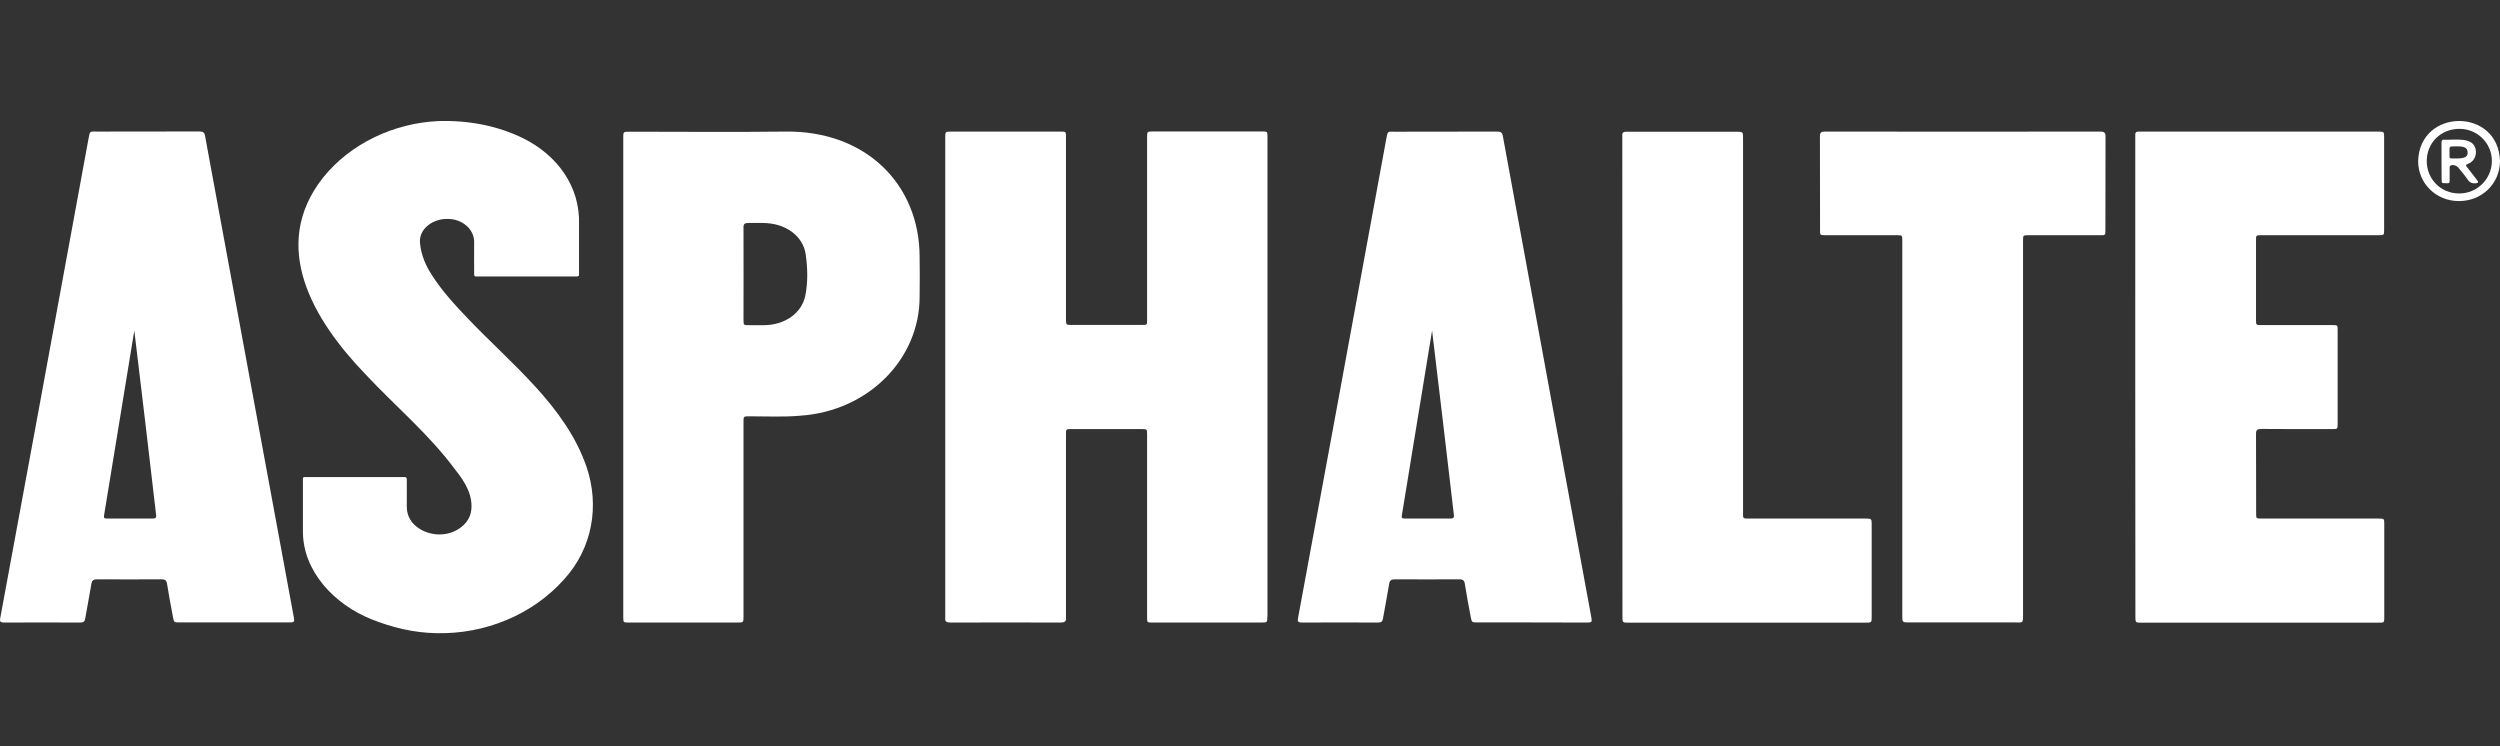 <?xml version="1.0" encoding="utf-8"?>
<svg xmlns="http://www.w3.org/2000/svg" width="248" height="74" viewBox="0 0 248 74" fill="none">
<rect x="0" y="0" width="248" height="74" fill="#333333" stroke="none"/>
<path d="M125.72 61.174C125.72 61.745 125.72 61.757 125.038 61.757C121.48 61.757 117.921 61.757 114.363 61.757C113.792 61.757 113.792 61.757 113.792 61.261C113.792 55.21 113.792 49.159 113.792 43.109C113.792 42.563 113.792 42.563 113.16 42.563C110.878 42.563 108.597 42.563 106.316 42.563C105.745 42.563 105.745 42.563 105.745 43.059C105.745 49.147 105.745 55.222 105.745 61.31C105.782 61.645 105.609 61.757 105.212 61.757C101.567 61.745 97.934 61.745 94.288 61.757C93.892 61.757 93.718 61.645 93.768 61.298C93.768 45.465 93.768 13.686 93.768 13.636C93.768 13.053 93.768 13.053 94.437 13.053C98.008 13.053 101.579 13.053 105.162 13.053C105.745 13.053 105.745 13.053 105.745 13.574C105.745 19.612 105.745 25.7 105.745 31.726C105.745 32.247 105.782 32.235 106.402 32.235C108.684 32.235 110.965 32.235 113.247 32.235C113.792 32.235 113.792 32.235 113.792 31.764C113.792 25.713 113.792 19.662 113.792 13.611C113.792 13.041 113.792 13.041 114.437 13.041C118.008 13.041 121.579 13.041 125.162 13.041C125.72 13.041 125.733 13.041 125.733 13.537V61.174" fill="white"/>
<path d="M211.82 13.314C211.82 13.14 211.919 13.053 212.13 13.053C220.028 13.053 227.938 13.053 235.837 13.053C236.506 13.053 236.506 13.053 236.506 13.636C236.506 16.686 236.506 19.749 236.506 22.799C236.506 23.332 236.506 23.332 235.899 23.332C232.055 23.332 228.199 23.332 224.355 23.332C223.797 23.332 223.797 23.332 223.797 23.828C223.797 26.469 223.797 29.11 223.797 31.751C223.797 32.247 223.797 32.247 224.392 32.247C226.699 32.247 229.005 32.247 231.323 32.247C231.894 32.247 231.894 32.247 231.894 32.743C231.894 35.855 231.894 38.967 231.894 42.08C231.894 42.551 231.881 42.563 231.348 42.563C229.017 42.563 226.674 42.575 224.343 42.551C223.934 42.551 223.797 42.65 223.797 43.009C223.81 45.663 223.81 48.316 223.81 50.97C223.81 51.428 223.81 51.441 224.368 51.441C228.199 51.441 232.043 51.441 235.874 51.441C236.519 51.441 236.519 51.441 236.519 51.986C236.519 55.074 236.519 58.161 236.519 61.261C236.519 61.769 236.519 61.769 235.923 61.769C228.1 61.769 220.288 61.769 212.464 61.769C211.844 61.769 211.832 61.757 211.832 61.199C211.82 53.251 211.807 21.336 211.82 13.314Z" fill="white"/>
<path d="M188.708 23.865C188.708 23.332 188.708 23.332 188.112 23.332C185.781 23.332 183.438 23.332 181.107 23.332C180.549 23.332 180.549 23.332 180.549 22.873C180.549 19.749 180.549 16.624 180.537 13.5C180.537 13.165 180.648 13.053 181.045 13.053C190.146 13.066 199.234 13.066 208.335 13.053C208.757 13.053 208.868 13.177 208.868 13.524C208.856 16.637 208.856 19.749 208.856 22.861C208.856 23.382 208.806 23.332 208.298 23.332C205.967 23.332 203.624 23.332 201.293 23.332C200.685 23.332 200.685 23.332 200.685 23.865C200.685 36.239 200.685 48.626 200.685 61.001C200.685 61.881 200.673 61.744 199.817 61.744C196.358 61.744 192.886 61.744 189.427 61.744C188.72 61.744 188.708 61.744 188.708 61.137V23.865Z" fill="white"/>
<path d="M160.933 13.438C160.909 13.177 161.033 13.053 161.367 13.066C161.963 13.078 169.154 13.066 172.167 13.066C172.911 13.066 172.911 13.066 172.911 13.698C172.911 26.047 172.911 38.385 172.911 50.734C172.911 51.503 172.812 51.441 173.729 51.441C177.499 51.441 181.256 51.441 185.025 51.441C185.657 51.441 185.67 51.453 185.67 51.999C185.67 55.061 185.67 58.136 185.67 61.199C185.67 61.757 185.67 61.769 185 61.769H161.628C160.946 61.769 160.946 61.769 160.946 61.174C160.933 53.239 160.946 21.423 160.933 13.438Z" fill="white"/>
<path d="M146.625 61.744C146.005 61.744 146.005 61.744 145.906 61.248C145.695 60.145 145.484 59.029 145.311 57.913C145.261 57.578 145.112 57.454 144.703 57.467C142.595 57.479 140.5 57.479 138.392 57.467C138.02 57.467 137.871 57.566 137.809 57.901C137.623 59.054 137.388 60.207 137.189 61.373C137.14 61.645 137.028 61.757 136.693 61.757C134.176 61.744 131.659 61.744 129.142 61.757C128.783 61.757 128.696 61.645 128.758 61.348C129.737 56.078 135.59 24.349 137.524 13.748C137.673 12.929 137.648 13.078 138.454 13.066C141.789 13.053 145.137 13.066 148.472 13.053C148.857 13.053 149.018 13.128 149.08 13.487C150.977 23.902 156.854 55.731 157.859 61.236C157.945 61.732 157.921 61.757 157.325 61.757C155.565 61.744 148.41 61.744 146.625 61.744ZM142.062 32.793C141.058 38.943 140.066 44.993 139.062 51.131C139.024 51.342 139.062 51.441 139.334 51.441C140.859 51.441 142.384 51.441 143.91 51.441C144.158 51.441 144.257 51.342 144.232 51.131C143.513 44.993 142.806 38.943 142.062 32.793Z" fill="white"/>
<path d="M17.886 61.745C17.265 61.745 17.265 61.745 17.166 61.248C16.956 60.145 16.745 59.029 16.571 57.913C16.522 57.578 16.373 57.454 15.964 57.467C13.856 57.479 11.76 57.479 9.652 57.467C9.28 57.467 9.132 57.566 9.07 57.901C8.884 59.054 8.648 60.207 8.45 61.373C8.4 61.645 8.289 61.757 7.954 61.757C5.437 61.745 2.92 61.745 0.403 61.757C0.043 61.757 -0.044 61.645 0.018 61.348C0.998 56.078 6.85 24.349 8.785 13.735C8.933 12.917 8.909 13.066 9.714 13.053C13.05 13.041 16.398 13.053 19.733 13.041C20.117 13.041 20.279 13.115 20.34 13.475C22.25 23.902 28.14 55.731 29.144 61.224C29.231 61.72 29.206 61.745 28.611 61.745C26.825 61.745 19.683 61.745 17.886 61.745ZM13.323 32.793C12.318 38.943 11.326 44.993 10.322 51.131C10.285 51.342 10.322 51.441 10.595 51.441C12.12 51.441 13.645 51.441 15.17 51.441C15.418 51.441 15.517 51.342 15.492 51.131C14.773 44.993 14.079 38.943 13.323 32.793Z" fill="white"/>
<path d="M47.234 27.424C47.098 27.436 47.036 27.374 47.036 27.201C47.036 26.159 47.023 25.13 47.036 24.088C47.085 22.7 45.796 21.733 44.494 21.72C43.056 21.633 41.431 22.662 41.679 24.25C41.803 25.328 42.225 26.345 42.82 27.25C43.837 28.862 45.139 30.263 46.453 31.639C50.706 36.103 56.087 40.269 58.17 46.27C59.509 50.176 58.765 54.379 55.963 57.467C52.777 61.038 48.053 62.922 43.291 62.811C41.072 62.773 38.89 62.253 36.831 61.422C33.236 59.984 30.012 56.71 30.049 52.643C30.049 50.907 30.049 49.234 30.049 47.51C30.049 47.349 30.099 47.324 30.235 47.324C33.558 47.324 36.745 47.324 40.068 47.324C40.278 47.324 40.353 47.361 40.353 47.572C40.353 48.465 40.365 49.308 40.353 50.201C40.34 51.218 40.812 51.949 41.642 52.47C42.82 53.201 44.42 53.214 45.573 52.42C46.143 52.036 46.552 51.515 46.713 50.833C47.023 49.221 46.106 47.758 45.139 46.568C42.56 43.071 39.187 40.269 36.224 37.095C31.103 31.776 26.701 24.448 32.02 17.653C34.761 14.219 39.1 12.21 43.465 12.012C46.379 11.912 49.33 12.446 51.933 13.735C55.256 15.397 57.563 18.471 57.439 22.278C57.439 23.952 57.439 25.564 57.439 27.25C57.439 27.325 57.401 27.424 57.24 27.424C53.992 27.424 50.755 27.424 47.507 27.424C47.42 27.424 47.321 27.424 47.234 27.424Z" fill="white"/>
<path d="M243.921 19.947C241.664 19.947 239.879 18.199 239.879 15.979C240.027 10.697 247.851 10.66 248 15.979C247.988 18.211 246.214 19.947 243.921 19.947ZM240.734 15.979C240.734 17.777 242.135 19.191 243.945 19.191C245.731 19.203 247.194 17.74 247.194 15.967C247.194 14.206 245.756 12.78 243.983 12.78C242.135 12.78 240.734 14.157 240.734 15.979Z" fill="white"/>
<path d="M242.197 14.169C242.197 14.008 242.21 13.859 242.42 13.859C243.474 13.921 245.446 13.487 245.607 14.95C245.657 15.508 245.371 16.054 244.851 16.24C244.541 16.351 244.615 16.45 244.764 16.624C245.111 17.058 245.446 17.504 245.781 17.938C245.818 18 245.905 18.124 245.657 18.174C245.272 18.236 244.987 18.124 244.764 17.777C244.491 17.368 244.169 17.008 243.859 16.624C243.685 16.413 243.388 16.326 243.14 16.401C243.016 16.438 243.003 16.537 243.003 16.649C243.003 17.021 243.003 17.566 243.003 17.926C243.003 18.224 242.916 18.174 242.594 18.174C242.247 18.174 242.21 18.149 242.21 17.889C242.197 17.306 242.197 14.777 242.197 14.169ZM243.698 14.516C243.698 14.516 243.375 14.529 243.226 14.529C243.078 14.529 242.991 14.591 242.991 14.739C242.991 15 242.991 15.273 242.991 15.533C242.991 15.657 243.053 15.719 243.189 15.719C243.561 15.719 243.933 15.744 244.305 15.669C244.652 15.595 244.801 15.421 244.789 15.099C244.764 14.504 244.156 14.529 243.698 14.516Z" fill="white"/>
<path d="M61.828 13.648C61.828 13.065 61.828 13.065 62.497 13.065C67.618 13.065 72.751 13.115 77.872 13.053C85.845 12.929 91.239 18.248 91.226 25.539C91.239 26.841 91.251 28.031 91.226 29.407C91.251 35.532 86.229 40.765 79.397 41.236C77.724 41.385 76.05 41.298 74.376 41.298C73.756 41.298 73.756 41.298 73.756 41.819V61.174C73.756 61.757 73.756 61.757 73.086 61.757C69.54 61.757 65.994 61.757 62.448 61.757C61.828 61.757 61.828 61.757 61.828 61.236V13.648ZM73.756 31.738C73.756 32.259 73.756 32.259 74.376 32.259C74.835 32.259 75.281 32.259 75.74 32.259C77.835 32.259 79.546 31.081 79.893 29.296C80.154 27.969 80.117 26.593 79.93 25.266C79.695 23.481 78.021 22.117 75.628 22.117C75.169 22.117 74.772 22.117 74.264 22.117C73.855 22.117 73.743 22.228 73.756 22.563C73.768 24.088 73.756 30.213 73.756 31.738Z" fill="white"/>
</svg>
